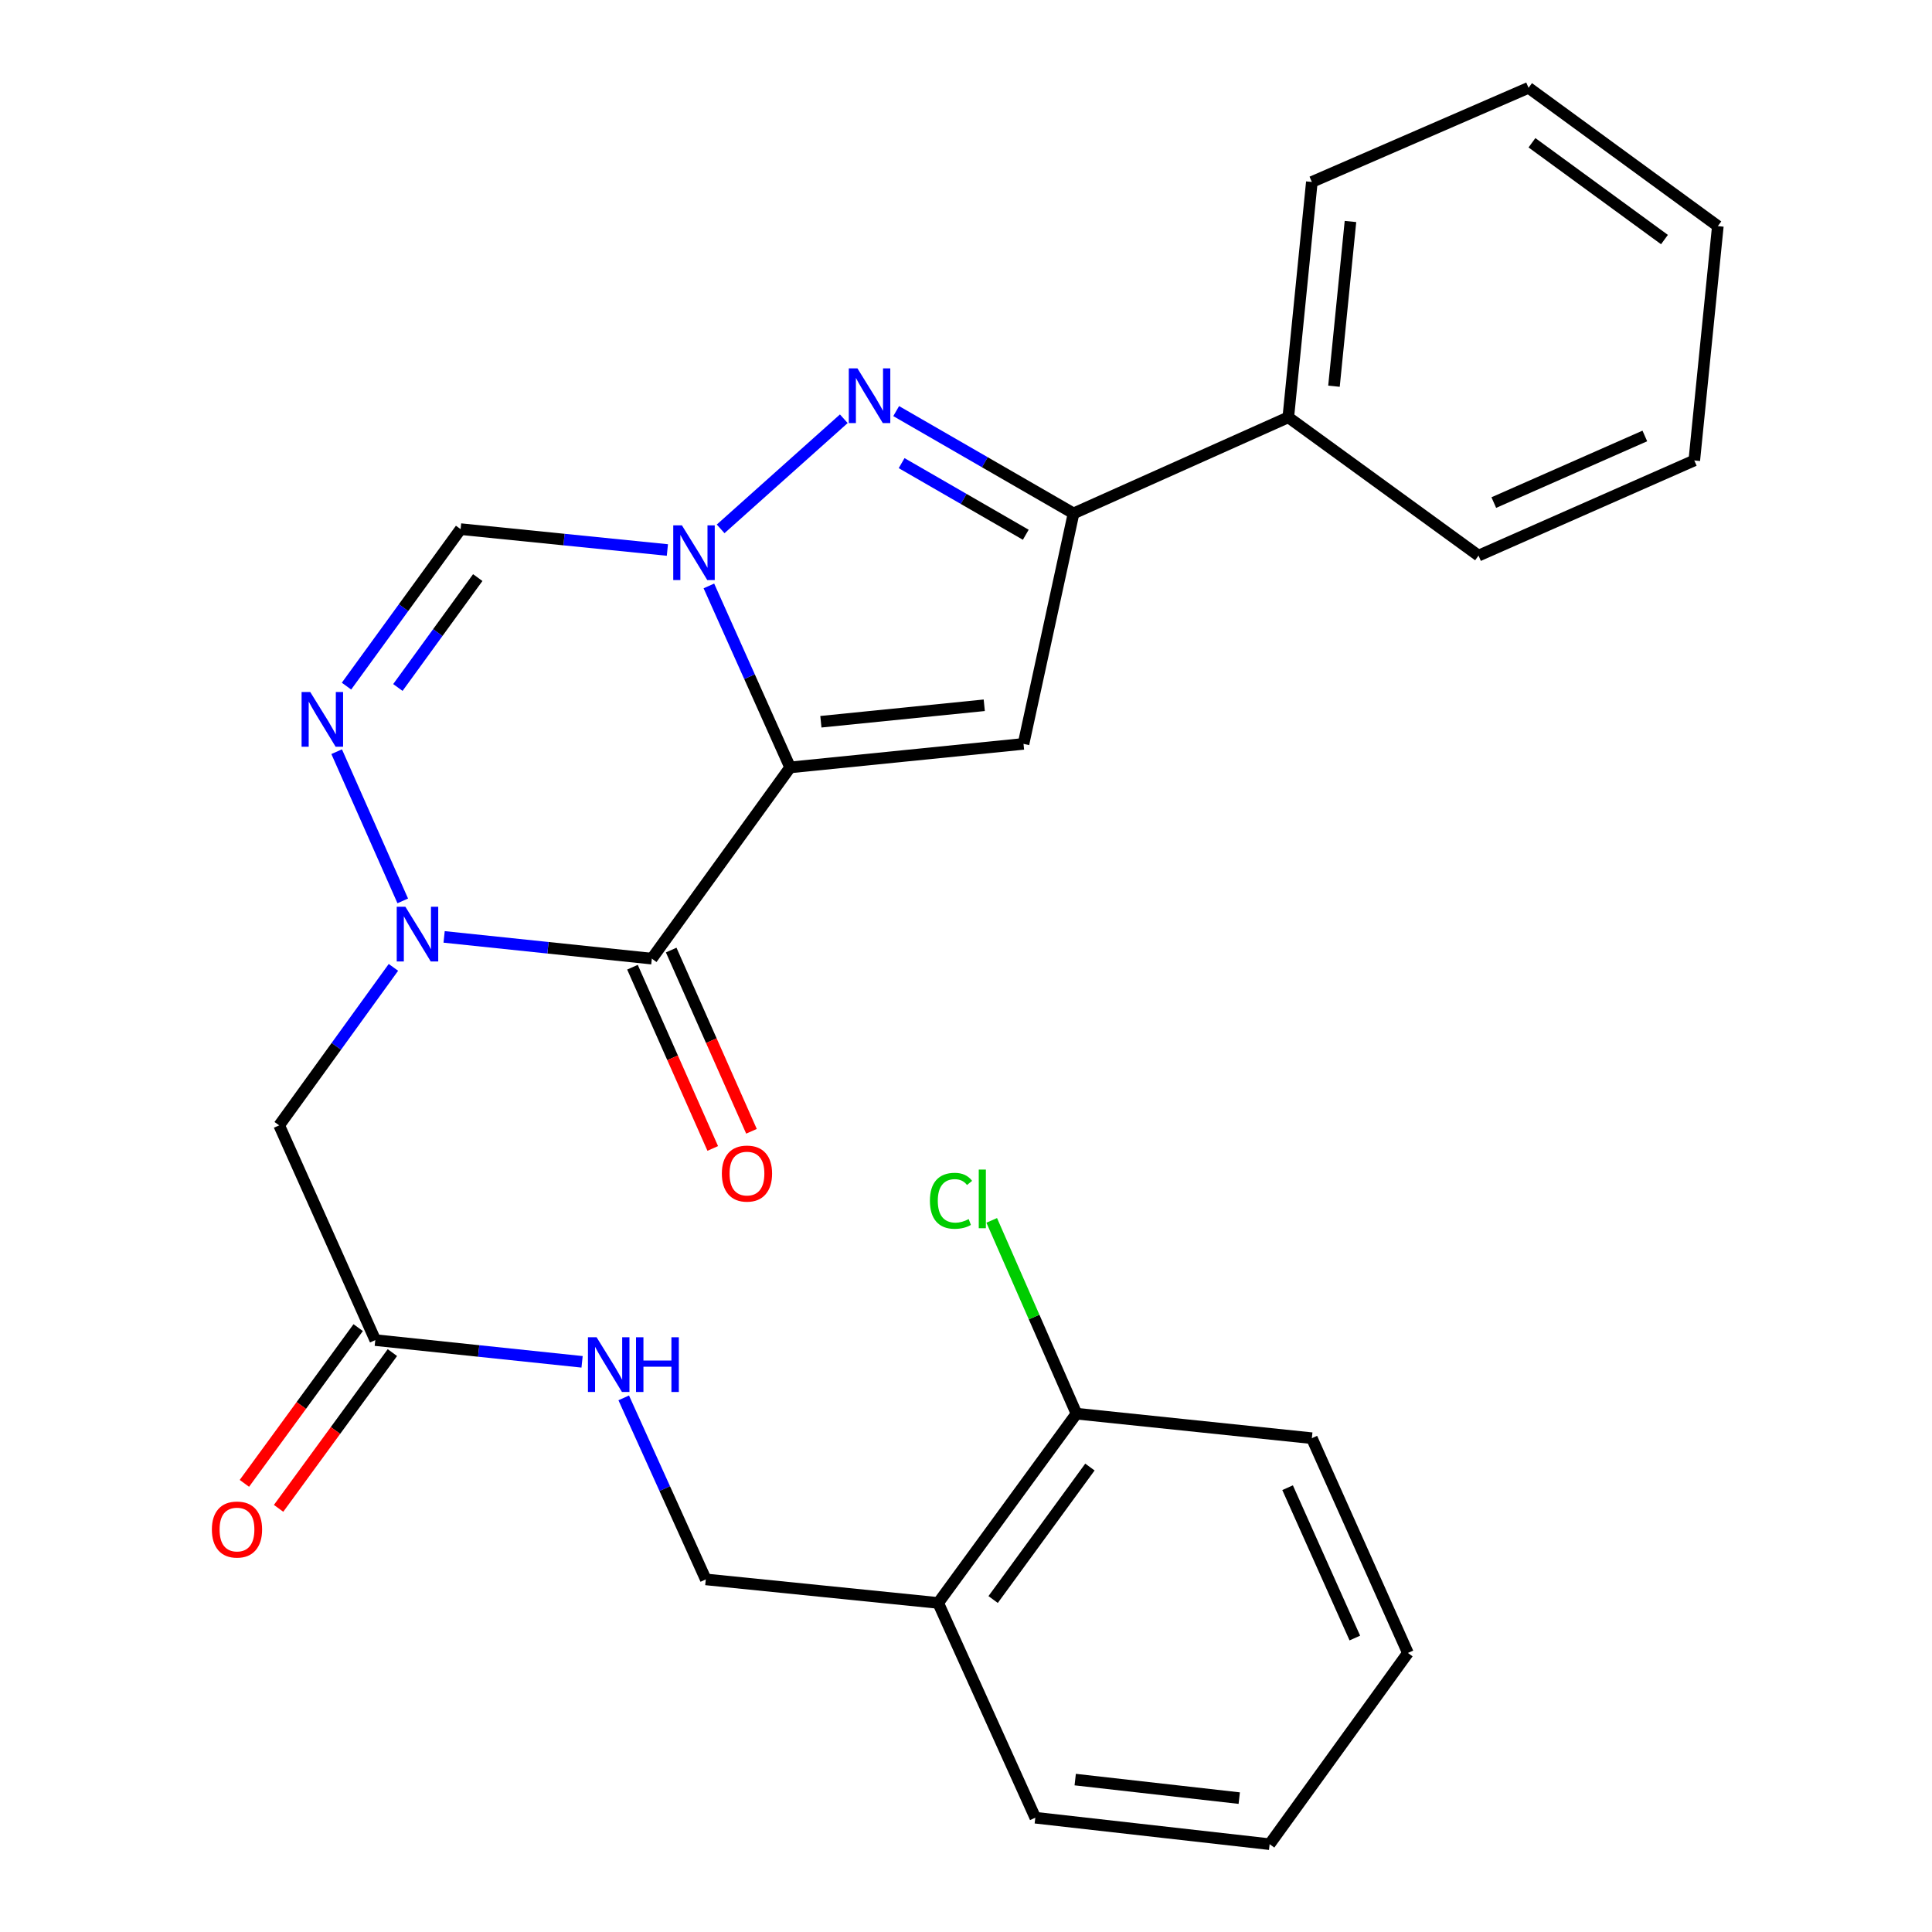 <?xml version='1.0' encoding='iso-8859-1'?>
<svg version='1.1' baseProfile='full'
              xmlns='http://www.w3.org/2000/svg'
                      xmlns:rdkit='http://www.rdkit.org/xml'
                      xmlns:xlink='http://www.w3.org/1999/xlink'
                  xml:space='preserve'
width='1000px' height='1000px' viewBox='0 0 1000 1000'>
<!-- END OF HEADER -->
<rect style='opacity:1.0;fill:#FFFFFF;stroke:none' width='1000' height='1000' x='0' y='0'> </rect>
<path class='bond-0' d='M 408.968,397.213 L 387.942,350.244' style='fill:none;fill-rule:evenodd;stroke:#000000;stroke-width:6px;stroke-linecap:butt;stroke-linejoin:miter;stroke-opacity:1' />
<path class='bond-0' d='M 387.942,350.244 L 366.915,303.275' style='fill:none;fill-rule:evenodd;stroke:#0000FF;stroke-width:6px;stroke-linecap:butt;stroke-linejoin:miter;stroke-opacity:1' />
<path class='bond-1' d='M 408.968,397.213 L 337.387,496.188' style='fill:none;fill-rule:evenodd;stroke:#000000;stroke-width:6px;stroke-linecap:butt;stroke-linejoin:miter;stroke-opacity:1' />
<path class='bond-3' d='M 408.968,397.213 L 529.77,385.033' style='fill:none;fill-rule:evenodd;stroke:#000000;stroke-width:6px;stroke-linecap:butt;stroke-linejoin:miter;stroke-opacity:1' />
<path class='bond-3' d='M 424.889,373.573 L 509.45,365.047' style='fill:none;fill-rule:evenodd;stroke:#000000;stroke-width:6px;stroke-linecap:butt;stroke-linejoin:miter;stroke-opacity:1' />
<path class='bond-4' d='M 373,273.743 L 436.751,216.744' style='fill:none;fill-rule:evenodd;stroke:#0000FF;stroke-width:6px;stroke-linecap:butt;stroke-linejoin:miter;stroke-opacity:1' />
<path class='bond-7' d='M 345.438,284.68 L 291.925,279.279' style='fill:none;fill-rule:evenodd;stroke:#0000FF;stroke-width:6px;stroke-linecap:butt;stroke-linejoin:miter;stroke-opacity:1' />
<path class='bond-7' d='M 291.925,279.279 L 238.412,273.878' style='fill:none;fill-rule:evenodd;stroke:#000000;stroke-width:6px;stroke-linecap:butt;stroke-linejoin:miter;stroke-opacity:1' />
<path class='bond-2' d='M 337.387,496.188 L 283.631,490.563' style='fill:none;fill-rule:evenodd;stroke:#000000;stroke-width:6px;stroke-linecap:butt;stroke-linejoin:miter;stroke-opacity:1' />
<path class='bond-2' d='M 283.631,490.563 L 229.875,484.939' style='fill:none;fill-rule:evenodd;stroke:#0000FF;stroke-width:6px;stroke-linecap:butt;stroke-linejoin:miter;stroke-opacity:1' />
<path class='bond-10' d='M 327.364,500.627 L 348.141,547.531' style='fill:none;fill-rule:evenodd;stroke:#000000;stroke-width:6px;stroke-linecap:butt;stroke-linejoin:miter;stroke-opacity:1' />
<path class='bond-10' d='M 348.141,547.531 L 368.918,594.435' style='fill:none;fill-rule:evenodd;stroke:#FF0000;stroke-width:6px;stroke-linecap:butt;stroke-linejoin:miter;stroke-opacity:1' />
<path class='bond-10' d='M 347.409,491.748 L 368.186,538.652' style='fill:none;fill-rule:evenodd;stroke:#000000;stroke-width:6px;stroke-linecap:butt;stroke-linejoin:miter;stroke-opacity:1' />
<path class='bond-10' d='M 368.186,538.652 L 388.963,585.555' style='fill:none;fill-rule:evenodd;stroke:#FF0000;stroke-width:6px;stroke-linecap:butt;stroke-linejoin:miter;stroke-opacity:1' />
<path class='bond-5' d='M 208.466,466.297 L 174.254,389.07' style='fill:none;fill-rule:evenodd;stroke:#0000FF;stroke-width:6px;stroke-linecap:butt;stroke-linejoin:miter;stroke-opacity:1' />
<path class='bond-8' d='M 203.638,500.71 L 174.071,541.596' style='fill:none;fill-rule:evenodd;stroke:#0000FF;stroke-width:6px;stroke-linecap:butt;stroke-linejoin:miter;stroke-opacity:1' />
<path class='bond-8' d='M 174.071,541.596 L 144.504,582.483' style='fill:none;fill-rule:evenodd;stroke:#000000;stroke-width:6px;stroke-linecap:butt;stroke-linejoin:miter;stroke-opacity:1' />
<path class='bond-6' d='M 529.77,385.033 L 555.664,265.742' style='fill:none;fill-rule:evenodd;stroke:#000000;stroke-width:6px;stroke-linecap:butt;stroke-linejoin:miter;stroke-opacity:1' />
<path class='bond-27' d='M 463.863,212.784 L 509.764,239.263' style='fill:none;fill-rule:evenodd;stroke:#0000FF;stroke-width:6px;stroke-linecap:butt;stroke-linejoin:miter;stroke-opacity:1' />
<path class='bond-27' d='M 509.764,239.263 L 555.664,265.742' style='fill:none;fill-rule:evenodd;stroke:#000000;stroke-width:6px;stroke-linecap:butt;stroke-linejoin:miter;stroke-opacity:1' />
<path class='bond-27' d='M 466.678,239.718 L 498.809,258.253' style='fill:none;fill-rule:evenodd;stroke:#0000FF;stroke-width:6px;stroke-linecap:butt;stroke-linejoin:miter;stroke-opacity:1' />
<path class='bond-27' d='M 498.809,258.253 L 530.939,276.789' style='fill:none;fill-rule:evenodd;stroke:#000000;stroke-width:6px;stroke-linecap:butt;stroke-linejoin:miter;stroke-opacity:1' />
<path class='bond-28' d='M 179.347,355.138 L 208.879,314.508' style='fill:none;fill-rule:evenodd;stroke:#0000FF;stroke-width:6px;stroke-linecap:butt;stroke-linejoin:miter;stroke-opacity:1' />
<path class='bond-28' d='M 208.879,314.508 L 238.412,273.878' style='fill:none;fill-rule:evenodd;stroke:#000000;stroke-width:6px;stroke-linecap:butt;stroke-linejoin:miter;stroke-opacity:1' />
<path class='bond-28' d='M 205.941,355.84 L 226.613,327.399' style='fill:none;fill-rule:evenodd;stroke:#0000FF;stroke-width:6px;stroke-linecap:butt;stroke-linejoin:miter;stroke-opacity:1' />
<path class='bond-28' d='M 226.613,327.399 L 247.286,298.958' style='fill:none;fill-rule:evenodd;stroke:#000000;stroke-width:6px;stroke-linecap:butt;stroke-linejoin:miter;stroke-opacity:1' />
<path class='bond-13' d='M 555.664,265.742 L 666.819,215.999' style='fill:none;fill-rule:evenodd;stroke:#000000;stroke-width:6px;stroke-linecap:butt;stroke-linejoin:miter;stroke-opacity:1' />
<path class='bond-9' d='M 144.504,582.483 L 194.247,693.638' style='fill:none;fill-rule:evenodd;stroke:#000000;stroke-width:6px;stroke-linecap:butt;stroke-linejoin:miter;stroke-opacity:1' />
<path class='bond-12' d='M 194.247,693.638 L 247.765,699.26' style='fill:none;fill-rule:evenodd;stroke:#000000;stroke-width:6px;stroke-linecap:butt;stroke-linejoin:miter;stroke-opacity:1' />
<path class='bond-12' d='M 247.765,699.26 L 301.284,704.882' style='fill:none;fill-rule:evenodd;stroke:#0000FF;stroke-width:6px;stroke-linecap:butt;stroke-linejoin:miter;stroke-opacity:1' />
<path class='bond-16' d='M 185.396,687.17 L 155.945,727.476' style='fill:none;fill-rule:evenodd;stroke:#000000;stroke-width:6px;stroke-linecap:butt;stroke-linejoin:miter;stroke-opacity:1' />
<path class='bond-16' d='M 155.945,727.476 L 126.494,767.781' style='fill:none;fill-rule:evenodd;stroke:#FF0000;stroke-width:6px;stroke-linecap:butt;stroke-linejoin:miter;stroke-opacity:1' />
<path class='bond-16' d='M 203.098,700.105 L 173.647,740.41' style='fill:none;fill-rule:evenodd;stroke:#000000;stroke-width:6px;stroke-linecap:butt;stroke-linejoin:miter;stroke-opacity:1' />
<path class='bond-16' d='M 173.647,740.41 L 144.196,780.716' style='fill:none;fill-rule:evenodd;stroke:#FF0000;stroke-width:6px;stroke-linecap:butt;stroke-linejoin:miter;stroke-opacity:1' />
<path class='bond-11' d='M 485.605,829.676 L 365.315,817.496' style='fill:none;fill-rule:evenodd;stroke:#000000;stroke-width:6px;stroke-linecap:butt;stroke-linejoin:miter;stroke-opacity:1' />
<path class='bond-15' d='M 485.605,829.676 L 557.175,731.712' style='fill:none;fill-rule:evenodd;stroke:#000000;stroke-width:6px;stroke-linecap:butt;stroke-linejoin:miter;stroke-opacity:1' />
<path class='bond-15' d='M 514.043,827.915 L 564.142,759.34' style='fill:none;fill-rule:evenodd;stroke:#000000;stroke-width:6px;stroke-linecap:butt;stroke-linejoin:miter;stroke-opacity:1' />
<path class='bond-18' d='M 485.605,829.676 L 535.872,940.843' style='fill:none;fill-rule:evenodd;stroke:#000000;stroke-width:6px;stroke-linecap:butt;stroke-linejoin:miter;stroke-opacity:1' />
<path class='bond-14' d='M 322.841,723.539 L 344.078,770.518' style='fill:none;fill-rule:evenodd;stroke:#0000FF;stroke-width:6px;stroke-linecap:butt;stroke-linejoin:miter;stroke-opacity:1' />
<path class='bond-14' d='M 344.078,770.518 L 365.315,817.496' style='fill:none;fill-rule:evenodd;stroke:#000000;stroke-width:6px;stroke-linecap:butt;stroke-linejoin:miter;stroke-opacity:1' />
<path class='bond-19' d='M 666.819,215.999 L 679.011,94.187' style='fill:none;fill-rule:evenodd;stroke:#000000;stroke-width:6px;stroke-linecap:butt;stroke-linejoin:miter;stroke-opacity:1' />
<path class='bond-19' d='M 690.463,199.911 L 698.997,114.642' style='fill:none;fill-rule:evenodd;stroke:#000000;stroke-width:6px;stroke-linecap:butt;stroke-linejoin:miter;stroke-opacity:1' />
<path class='bond-20' d='M 666.819,215.999 L 765.282,287.581' style='fill:none;fill-rule:evenodd;stroke:#000000;stroke-width:6px;stroke-linecap:butt;stroke-linejoin:miter;stroke-opacity:1' />
<path class='bond-17' d='M 557.175,731.712 L 535.246,681.689' style='fill:none;fill-rule:evenodd;stroke:#000000;stroke-width:6px;stroke-linecap:butt;stroke-linejoin:miter;stroke-opacity:1' />
<path class='bond-17' d='M 535.246,681.689 L 513.317,631.665' style='fill:none;fill-rule:evenodd;stroke:#00CC00;stroke-width:6px;stroke-linecap:butt;stroke-linejoin:miter;stroke-opacity:1' />
<path class='bond-21' d='M 557.175,731.712 L 679.011,744.404' style='fill:none;fill-rule:evenodd;stroke:#000000;stroke-width:6px;stroke-linecap:butt;stroke-linejoin:miter;stroke-opacity:1' />
<path class='bond-22' d='M 535.872,940.843 L 657.16,954.545' style='fill:none;fill-rule:evenodd;stroke:#000000;stroke-width:6px;stroke-linecap:butt;stroke-linejoin:miter;stroke-opacity:1' />
<path class='bond-22' d='M 556.526,921.113 L 641.428,930.705' style='fill:none;fill-rule:evenodd;stroke:#000000;stroke-width:6px;stroke-linecap:butt;stroke-linejoin:miter;stroke-opacity:1' />
<path class='bond-24' d='M 679.011,94.187 L 791.177,45.455' style='fill:none;fill-rule:evenodd;stroke:#000000;stroke-width:6px;stroke-linecap:butt;stroke-linejoin:miter;stroke-opacity:1' />
<path class='bond-23' d='M 765.282,287.581 L 876.961,238.325' style='fill:none;fill-rule:evenodd;stroke:#000000;stroke-width:6px;stroke-linecap:butt;stroke-linejoin:miter;stroke-opacity:1' />
<path class='bond-23' d='M 773.187,260.133 L 851.362,225.654' style='fill:none;fill-rule:evenodd;stroke:#000000;stroke-width:6px;stroke-linecap:butt;stroke-linejoin:miter;stroke-opacity:1' />
<path class='bond-30' d='M 679.011,744.404 L 728.73,855.571' style='fill:none;fill-rule:evenodd;stroke:#000000;stroke-width:6px;stroke-linecap:butt;stroke-linejoin:miter;stroke-opacity:1' />
<path class='bond-30' d='M 666.456,770.03 L 701.259,847.847' style='fill:none;fill-rule:evenodd;stroke:#000000;stroke-width:6px;stroke-linecap:butt;stroke-linejoin:miter;stroke-opacity:1' />
<path class='bond-25' d='M 657.16,954.545 L 728.73,855.571' style='fill:none;fill-rule:evenodd;stroke:#000000;stroke-width:6px;stroke-linecap:butt;stroke-linejoin:miter;stroke-opacity:1' />
<path class='bond-26' d='M 876.961,238.325 L 889.153,117.036' style='fill:none;fill-rule:evenodd;stroke:#000000;stroke-width:6px;stroke-linecap:butt;stroke-linejoin:miter;stroke-opacity:1' />
<path class='bond-29' d='M 791.177,45.455 L 889.153,117.036' style='fill:none;fill-rule:evenodd;stroke:#000000;stroke-width:6px;stroke-linecap:butt;stroke-linejoin:miter;stroke-opacity:1' />
<path class='bond-29' d='M 792.94,73.894 L 861.523,124.002' style='fill:none;fill-rule:evenodd;stroke:#000000;stroke-width:6px;stroke-linecap:butt;stroke-linejoin:miter;stroke-opacity:1' />
<path  class='atom-1' d='M 352.953 271.91
L 362.233 286.91
Q 363.153 288.39, 364.633 291.07
Q 366.113 293.75, 366.193 293.91
L 366.193 271.91
L 369.953 271.91
L 369.953 300.23
L 366.073 300.23
L 356.113 283.83
Q 354.953 281.91, 353.713 279.71
Q 352.513 277.51, 352.153 276.83
L 352.153 300.23
L 348.473 300.23
L 348.473 271.91
L 352.953 271.91
' fill='#0000FF'/>
<path  class='atom-3' d='M 209.826 469.336
L 219.106 484.336
Q 220.026 485.816, 221.506 488.496
Q 222.986 491.176, 223.066 491.336
L 223.066 469.336
L 226.826 469.336
L 226.826 497.656
L 222.946 497.656
L 212.986 481.256
Q 211.826 479.336, 210.586 477.136
Q 209.386 474.936, 209.026 474.256
L 209.026 497.656
L 205.346 497.656
L 205.346 469.336
L 209.826 469.336
' fill='#0000FF'/>
<path  class='atom-5' d='M 443.816 190.67
L 453.096 205.67
Q 454.016 207.15, 455.496 209.83
Q 456.976 212.51, 457.056 212.67
L 457.056 190.67
L 460.816 190.67
L 460.816 218.99
L 456.936 218.99
L 446.976 202.59
Q 445.816 200.67, 444.576 198.47
Q 443.376 196.27, 443.016 195.59
L 443.016 218.99
L 439.336 218.99
L 439.336 190.67
L 443.816 190.67
' fill='#0000FF'/>
<path  class='atom-6' d='M 160.582 358.181
L 169.862 373.181
Q 170.782 374.661, 172.262 377.341
Q 173.742 380.021, 173.822 380.181
L 173.822 358.181
L 177.582 358.181
L 177.582 386.501
L 173.702 386.501
L 163.742 370.101
Q 162.582 368.181, 161.342 365.981
Q 160.142 363.781, 159.782 363.101
L 159.782 386.501
L 156.102 386.501
L 156.102 358.181
L 160.582 358.181
' fill='#0000FF'/>
<path  class='atom-11' d='M 373.63 607.435
Q 373.63 600.635, 376.99 596.835
Q 380.35 593.035, 386.63 593.035
Q 392.91 593.035, 396.27 596.835
Q 399.63 600.635, 399.63 607.435
Q 399.63 614.315, 396.23 618.235
Q 392.83 622.115, 386.63 622.115
Q 380.39 622.115, 376.99 618.235
Q 373.63 614.355, 373.63 607.435
M 386.63 618.915
Q 390.95 618.915, 393.27 616.035
Q 395.63 613.115, 395.63 607.435
Q 395.63 601.875, 393.27 599.075
Q 390.95 596.235, 386.63 596.235
Q 382.31 596.235, 379.95 599.035
Q 377.63 601.835, 377.63 607.435
Q 377.63 613.155, 379.95 616.035
Q 382.31 618.915, 386.63 618.915
' fill='#FF0000'/>
<path  class='atom-13' d='M 308.801 692.169
L 318.081 707.169
Q 319.001 708.649, 320.481 711.329
Q 321.961 714.009, 322.041 714.169
L 322.041 692.169
L 325.801 692.169
L 325.801 720.489
L 321.921 720.489
L 311.961 704.089
Q 310.801 702.169, 309.561 699.969
Q 308.361 697.769, 308.001 697.089
L 308.001 720.489
L 304.321 720.489
L 304.321 692.169
L 308.801 692.169
' fill='#0000FF'/>
<path  class='atom-13' d='M 329.201 692.169
L 333.041 692.169
L 333.041 704.209
L 347.521 704.209
L 347.521 692.169
L 351.361 692.169
L 351.361 720.489
L 347.521 720.489
L 347.521 707.409
L 333.041 707.409
L 333.041 720.489
L 329.201 720.489
L 329.201 692.169
' fill='#0000FF'/>
<path  class='atom-17' d='M 109.665 791.681
Q 109.665 784.881, 113.025 781.081
Q 116.385 777.281, 122.665 777.281
Q 128.945 777.281, 132.305 781.081
Q 135.665 784.881, 135.665 791.681
Q 135.665 798.561, 132.265 802.481
Q 128.865 806.361, 122.665 806.361
Q 116.425 806.361, 113.025 802.481
Q 109.665 798.601, 109.665 791.681
M 122.665 803.161
Q 126.985 803.161, 129.305 800.281
Q 131.665 797.361, 131.665 791.681
Q 131.665 786.121, 129.305 783.321
Q 126.985 780.481, 122.665 780.481
Q 118.345 780.481, 115.985 783.281
Q 113.665 786.081, 113.665 791.681
Q 113.665 797.401, 115.985 800.281
Q 118.345 803.161, 122.665 803.161
' fill='#FF0000'/>
<path  class='atom-18' d='M 481.323 621.525
Q 481.323 614.485, 484.603 610.805
Q 487.923 607.085, 494.203 607.085
Q 500.043 607.085, 503.163 611.205
L 500.523 613.365
Q 498.243 610.365, 494.203 610.365
Q 489.923 610.365, 487.643 613.245
Q 485.403 616.085, 485.403 621.525
Q 485.403 627.125, 487.723 630.005
Q 490.083 632.885, 494.643 632.885
Q 497.763 632.885, 501.403 631.005
L 502.523 634.005
Q 501.043 634.965, 498.803 635.525
Q 496.563 636.085, 494.083 636.085
Q 487.923 636.085, 484.603 632.325
Q 481.323 628.565, 481.323 621.525
' fill='#00CC00'/>
<path  class='atom-18' d='M 506.603 605.365
L 510.283 605.365
L 510.283 635.725
L 506.603 635.725
L 506.603 605.365
' fill='#00CC00'/>
</svg>
